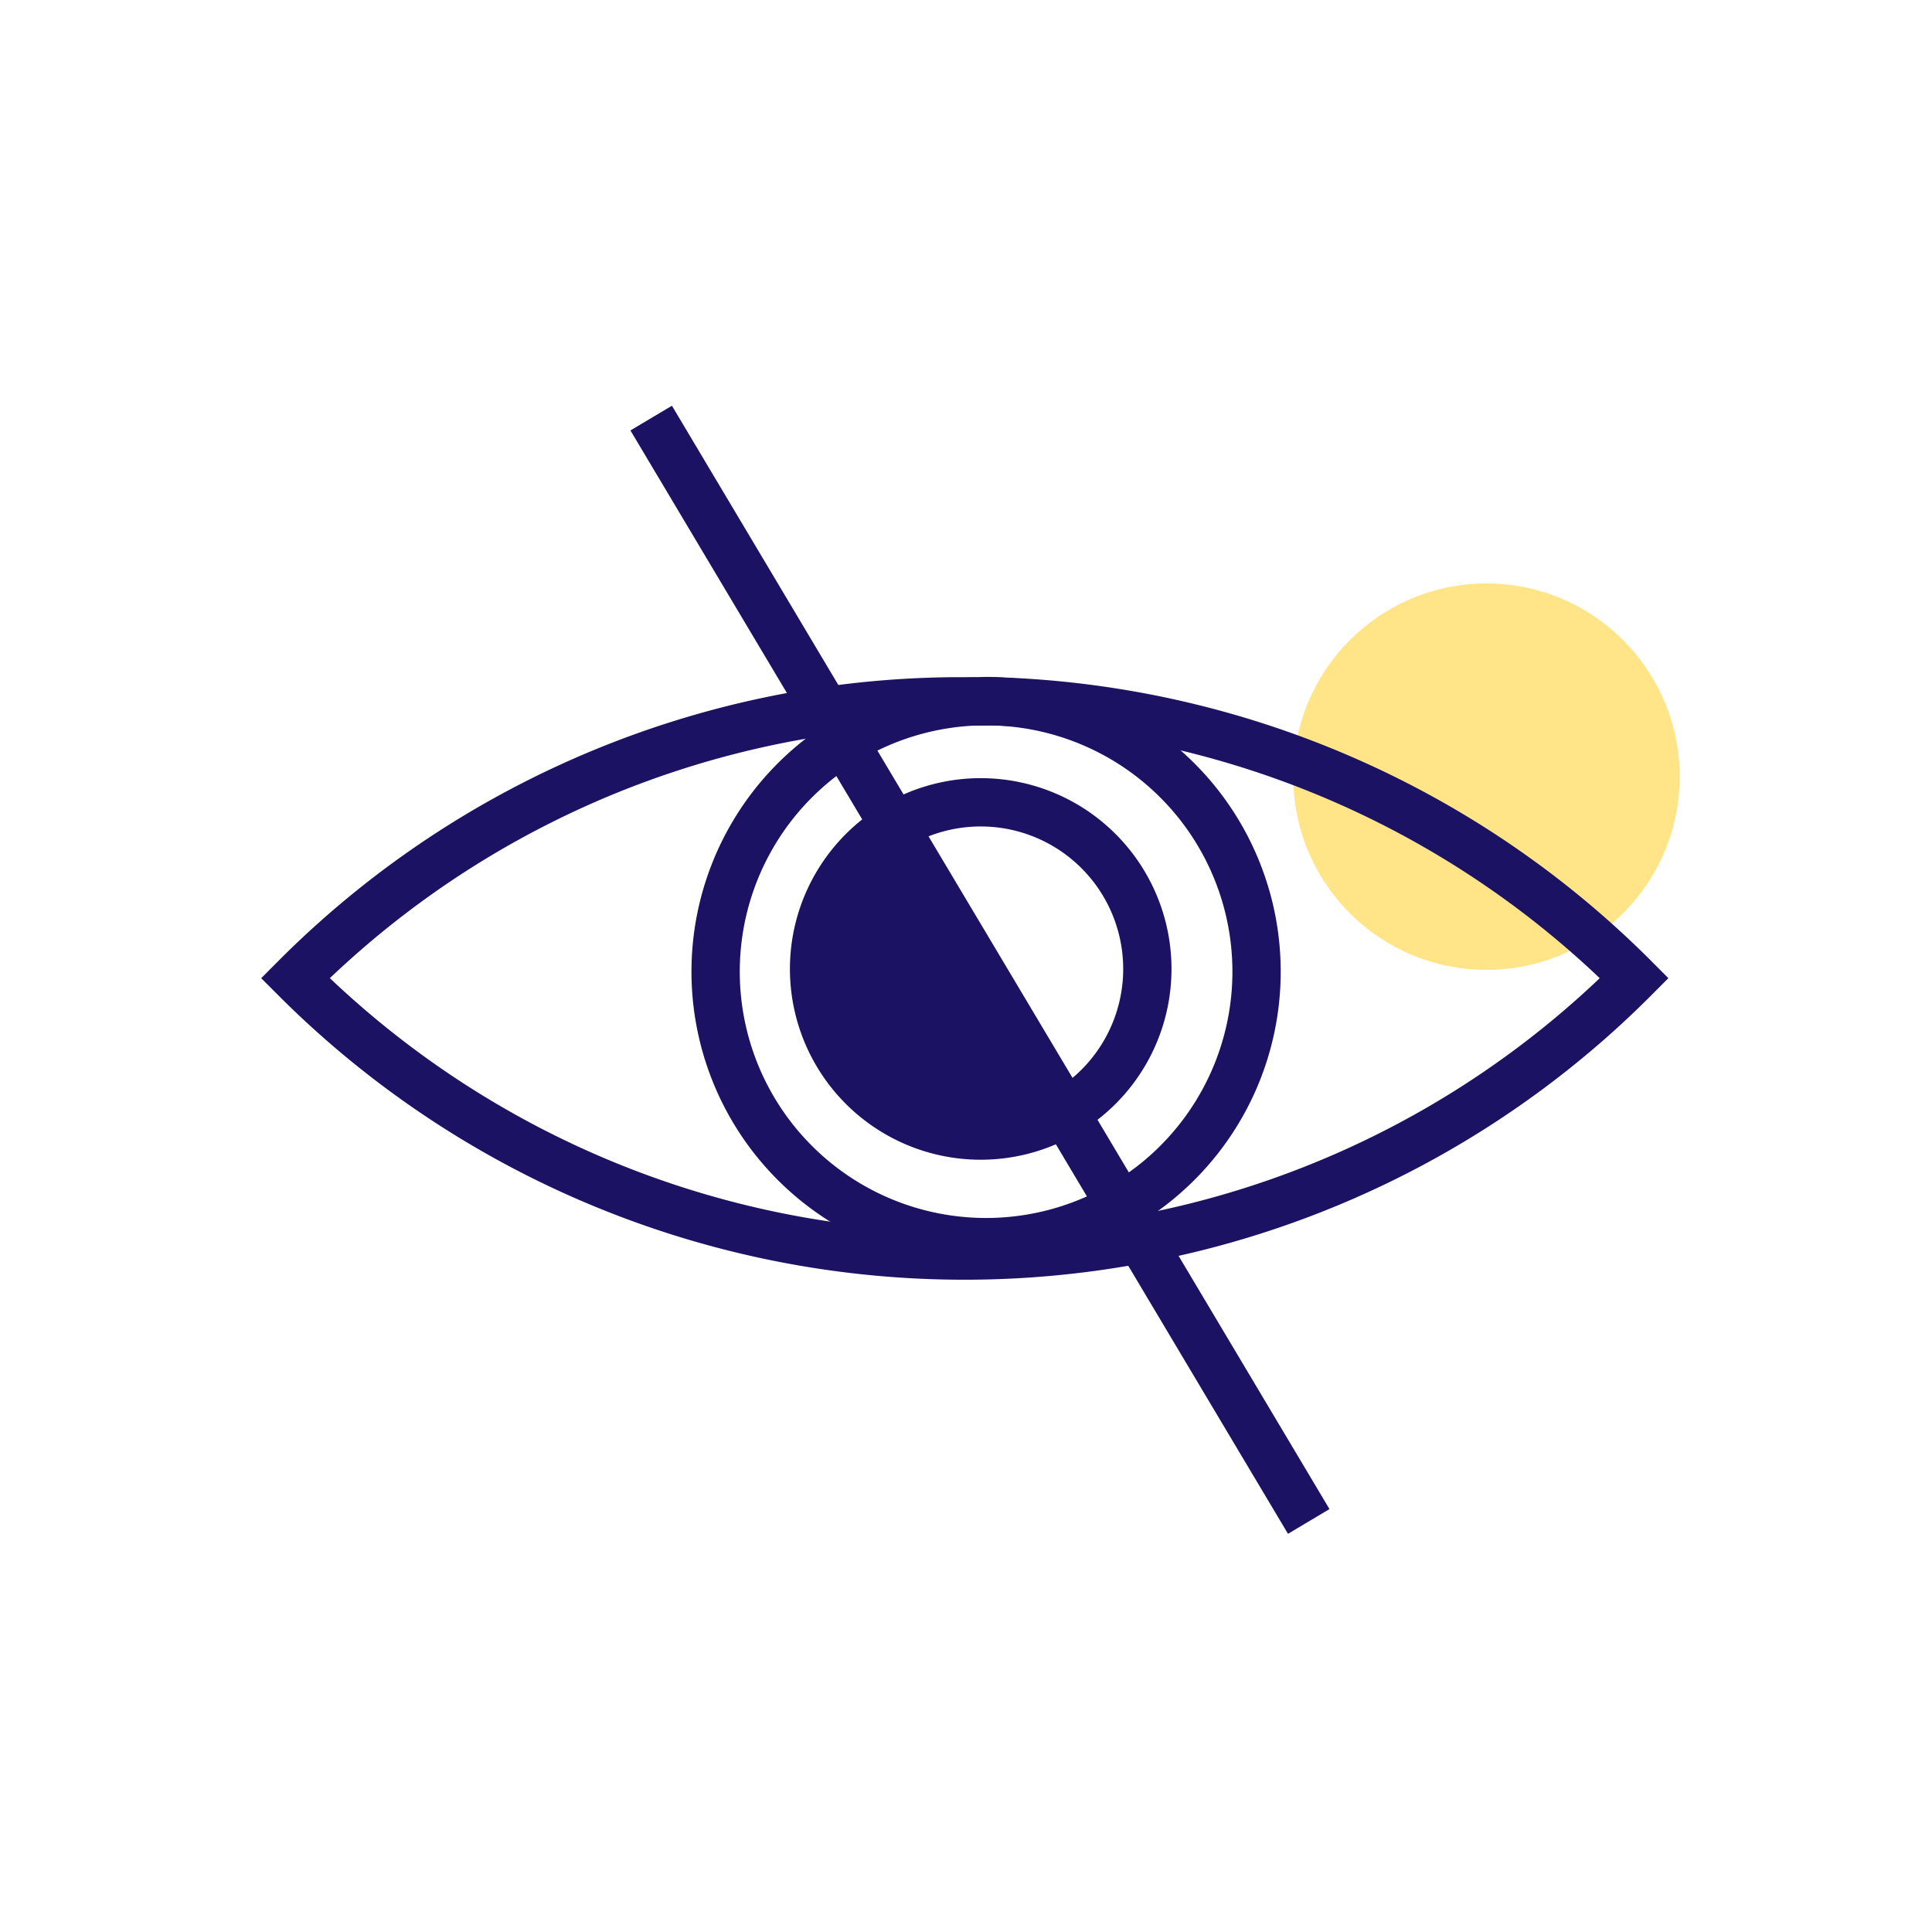 <svg xmlns="http://www.w3.org/2000/svg" fill="none" viewBox="0 0 200 200"><path fill="#FFE588" d="M153.88 100.4c11.046 0 20-8.954 20-20s-8.954-20-20-20-20 8.954-20 20 8.954 20 20 20"/><path fill="#1C1263" d="m92.57 85.56 17.67 29.64a17.255 17.255 0 0 1-25.562-19.052A17.26 17.26 0 0 1 92.57 85.56"/><path stroke="#1C1263" stroke-miterlimit="10" stroke-width="5" d="M92.57 85.56a17.25 17.25 0 1 1 17.66 29.636A17.25 17.25 0 0 1 92.57 85.56Z"/><path stroke="#1C1263" stroke-miterlimit="10" stroke-width="5" d="M85.49 73.61a97.48 97.48 0 0 0-54.92 27.65 97.89 97.89 0 0 0 87.52 27 97.46 97.46 0 0 0 51.09-27 97.66 97.66 0 0 0-65.96-28.65h-2.28a97.5 97.5 0 0 0-15.45 1Z"/><path stroke="#1C1263" stroke-miterlimit="10" stroke-width="5" d="M103.22 72.61a27.999 27.999 0 1 1-2.28 0h.5c.6-.06 1.19-.04 1.78 0Z"/><path stroke="#1C1263" stroke-miterlimit="10" stroke-width="5" d="m67.41 43.28 18.08 30.34 1.7 2.86 5.42 9.09 17.67 29.64 5.42 9.1 2.36 3.96 17.42 29.23"/></svg>